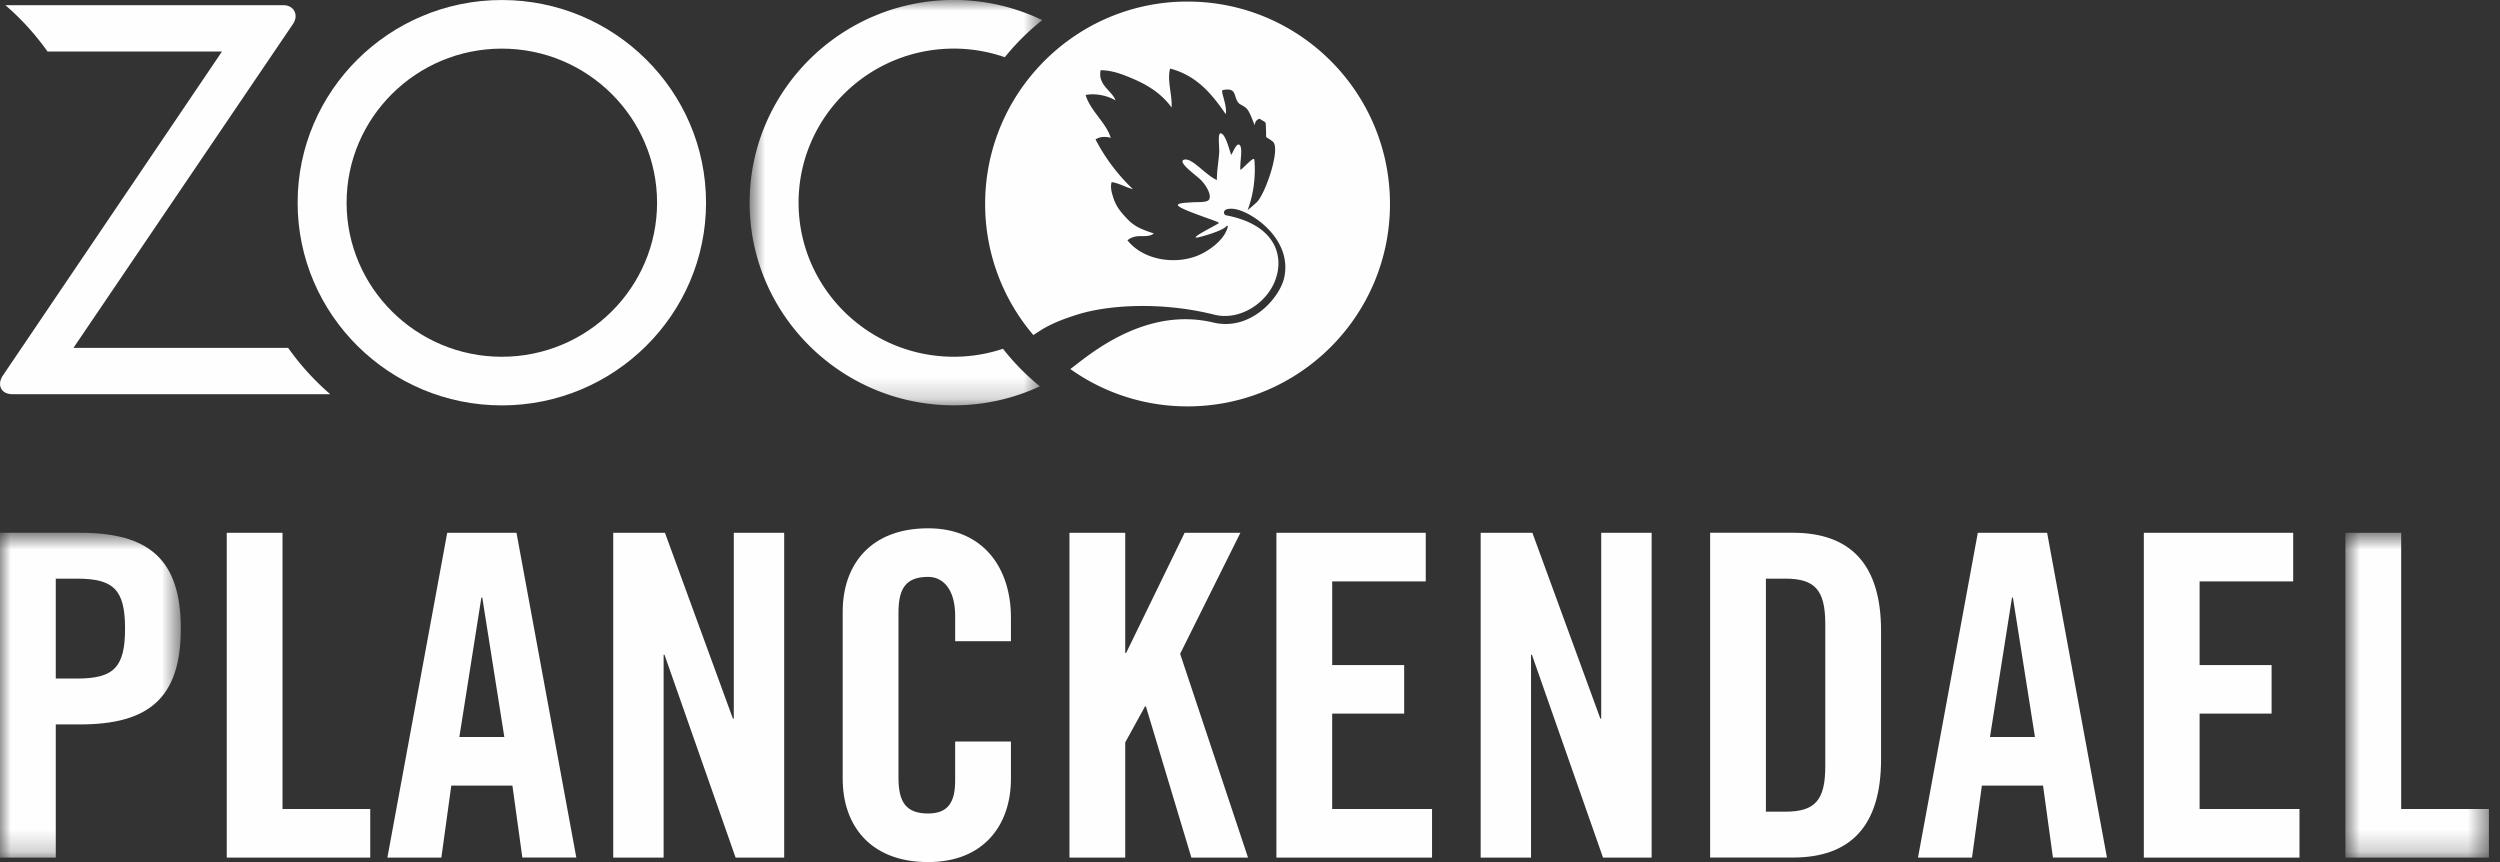 <svg width="116" height="40" viewBox="0 0 116 40" xmlns="http://www.w3.org/2000/svg" xmlns:xlink="http://www.w3.org/1999/xlink"><rect x="0" y="0" width="116" height="40" fill="#333333" stroke="none"/><defs><path id="a" d="M0 .72h8.39v15.072H0z"/><path id="c" d="M.827.722h6.658v15.07H.827z"/><path id="e" d="M.783 0H14.36v18.807H.783z"/></defs><g fill="none" fill-rule="evenodd"><g transform="translate(0 24)"><mask id="b" fill="#fff"><use xlink:href="#a"/></mask><path d="M2.588 7.484h1c1.692 0 2.215-.521 2.215-2.317 0-1.795-.523-2.317-2.214-2.317H2.588v4.634zM0 15.792V.72h3.715C6.909.72 8.39 1.953 8.39 5.167S6.909 9.613 3.715 9.613H2.588v6.179H0z" fill="#FEFEFE" mask="url(#b)"/></g><path fill="#FEFEFE" d="M10.521 39.792v-15.07h2.588v12.815h4.07v2.255zM21.314 34.197h2.087l-1.023-6.47h-.042l-1.022 6.47zm-.834 5.595h-2.505l2.776-15.071h3.214l2.776 15.07h-2.504l-.461-3.34h-2.837l-.459 3.34zM28.454 39.792v-15.07h2.4l3.152 8.62h.042v-8.62h2.338v15.07h-2.254l-3.3-9.413h-.04v9.413zM44.32 29.752v-1.17c0-1.272-.585-1.815-1.253-1.815-1.044 0-1.378.543-1.378 1.67v7.639c0 1.127.334 1.67 1.378 1.67.938 0 1.252-.543 1.252-1.524v-1.816h2.588v1.734c0 2.128-1.252 3.86-3.84 3.86-2.713 0-3.966-1.732-3.966-3.86v-7.766c0-2.13 1.253-3.861 3.966-3.861 2.588 0 3.84 1.879 3.84 4.133v1.106H44.32zM49.623 39.792v-15.07h2.588v5.573h.042l2.713-5.573h2.588l-2.796 5.615 3.15 9.455H55.28l-2.11-7.015h-.041l-.918 1.67v5.345zM59.225 39.792v-15.07h6.93v2.254h-4.341v3.882h3.339v2.254h-3.34v4.425h4.634v2.255zM68.703 39.792v-15.07h2.4l3.153 8.62h.04v-8.62h2.34v15.07H74.38l-3.3-9.413h-.04v9.413zM81.938 37.662h.897c1.378 0 1.858-.521 1.858-2.108v-6.595c0-1.587-.48-2.11-1.858-2.11h-.897v10.813zM79.35 24.72h3.84c2.672 0 4.091 1.462 4.091 4.55v5.97c0 3.089-1.419 4.55-4.091 4.55h-3.84v-15.07zM92.335 34.197h2.087l-1.023-6.47h-.042l-1.022 6.47zm-.834 5.595h-2.506l2.776-15.071h3.215l2.776 15.07h-2.506l-.459-3.34h-2.838l-.458 3.34zM99.474 39.792v-15.07h6.93v2.254h-4.342v3.882h3.34v2.254h-3.34v4.425h4.634v2.255z"/><g transform="translate(108 24)"><mask id="d" fill="#fff"><use xlink:href="#c"/></mask><path fill="#FEFEFE" mask="url(#d)" d="M.827 15.792V.722h2.588v12.815h4.07v2.255z"/></g><path d="M23.285 16.554c-3.971 0-7.203-3.207-7.203-7.148 0-3.943 3.232-7.15 7.203-7.15 3.972 0 7.203 3.207 7.203 7.15 0 3.941-3.231 7.148-7.203 7.148m0-16.553c-5.225 0-9.475 4.218-9.475 9.405 0 5.184 4.25 9.404 9.475 9.404 5.224 0 9.475-4.22 9.475-9.404 0-5.187-4.251-9.405-9.475-9.405" fill="#FEFEFE"/><path d="M13.37 16.142H3.408l10.187-15.03c.28-.413.046-.87-.44-.87H.25l.003.001c.734.633 1.39 1.354 1.952 2.148H10.3L.136 17.421c-.29.428-.093.87.442.87h14.745a12 12 0 0 1-1.953-2.149M58.294 9.404c-.172.147-.256.237-.403.336.271-.692.382-1.575.312-2.33-.033-.17-.458.353-.651.475-.026-.364.121-.993-.025-1.15-.148-.16-.333.385-.4.45-.086-.222-.275-1.032-.505-.997-.125.028-.036.662-.051.882-.029.432-.11.85-.108 1.282-.54-.23-1.177-1.08-1.542-.935-.268.118.542.69.784.918.174.165.541.666.398.922-.088.155-.601.114-.754.128-.214.019-.699.023-.695.13.008.13.867.424 1.292.582.165.06.611.208.611.248 0 .044-1.376.709-1.018.678.138-.013 1.198-.307 1.369-.53.014-.02.072-.025.065.013-.125.549-.701 1.002-1.187 1.256-1.065.554-2.689.375-3.473-.613.444-.357.851-.052 1.23-.313-.49-.171-.785-.264-1.122-.562-.429-.422-.628-.706-.738-1.028-.117-.345-.169-.563-.103-.797.332.045.655.245.988.328a8.702 8.702 0 0 1-1.735-2.306c.185-.134.477-.147.704-.074-.205-.703-.953-1.257-1.163-1.99.434-.092 1.015.027 1.384.25-.136-.428-.844-.716-.686-1.4.554.008 1.032.197 1.531.412.688.297 1.313.697 1.758 1.319.04-.57-.217-1.248-.069-1.807 1.208.318 1.901 1.124 2.585 2.12.073-.444-.272-1.094-.137-1.122.652-.128.485.26.705.568.098.134.301.153.441.34.14.186.274.614.34.73a.288.288 0 0 1 .196-.3c.052-.018.082.039.123.059.09.044.183.087.186.168.008.12.01.254.014.339.019.395-.079.188.31.484.396.3-.362 2.497-.761 2.837M55.103.073a9.328 9.328 0 0 0-5.353 1.674 9.41 9.41 0 0 0-1.737 1.56 9.345 9.345 0 0 0-2.302 6.158 9.346 9.346 0 0 0 2.238 6.082c.367-.233.746-.55 2.07-.96 1.398-.435 3.857-.604 6.326.014 1.177.294 2.424-.53 2.824-1.592.441-1.167-.022-2.591-2.285-3.02-.124-.025-.214-.361.373-.295.753.087 2.722 1.356 2.332 3.18-.199.93-1.548 2.509-3.296 2.09-3.28-.782-5.969 1.689-6.63 2.159a9.353 9.353 0 0 0 5.44 1.733c5.185 0 9.392-4.207 9.392-9.391 0-5.188-4.207-9.392-9.392-9.392" fill="#FEFEFE"/><g transform="translate(34)"><mask id="f" fill="#fff"><use xlink:href="#e"/></mask><path d="M12.538 16.183a7.196 7.196 0 0 1-2.28.37c-3.972 0-7.204-3.208-7.204-7.15 0-3.943 3.232-7.148 7.204-7.148.83 0 1.625.143 2.365.4A10.959 10.959 0 0 1 14.36.934a9.47 9.47 0 0 0-4.103-.936C5.035 0 .783 4.22.783 9.403c0 5.188 4.252 9.404 9.475 9.404a9.458 9.458 0 0 0 3.993-.882 10.898 10.898 0 0 1-1.713-1.742" fill="#FEFEFE" mask="url(#f)"/></g></g></svg>